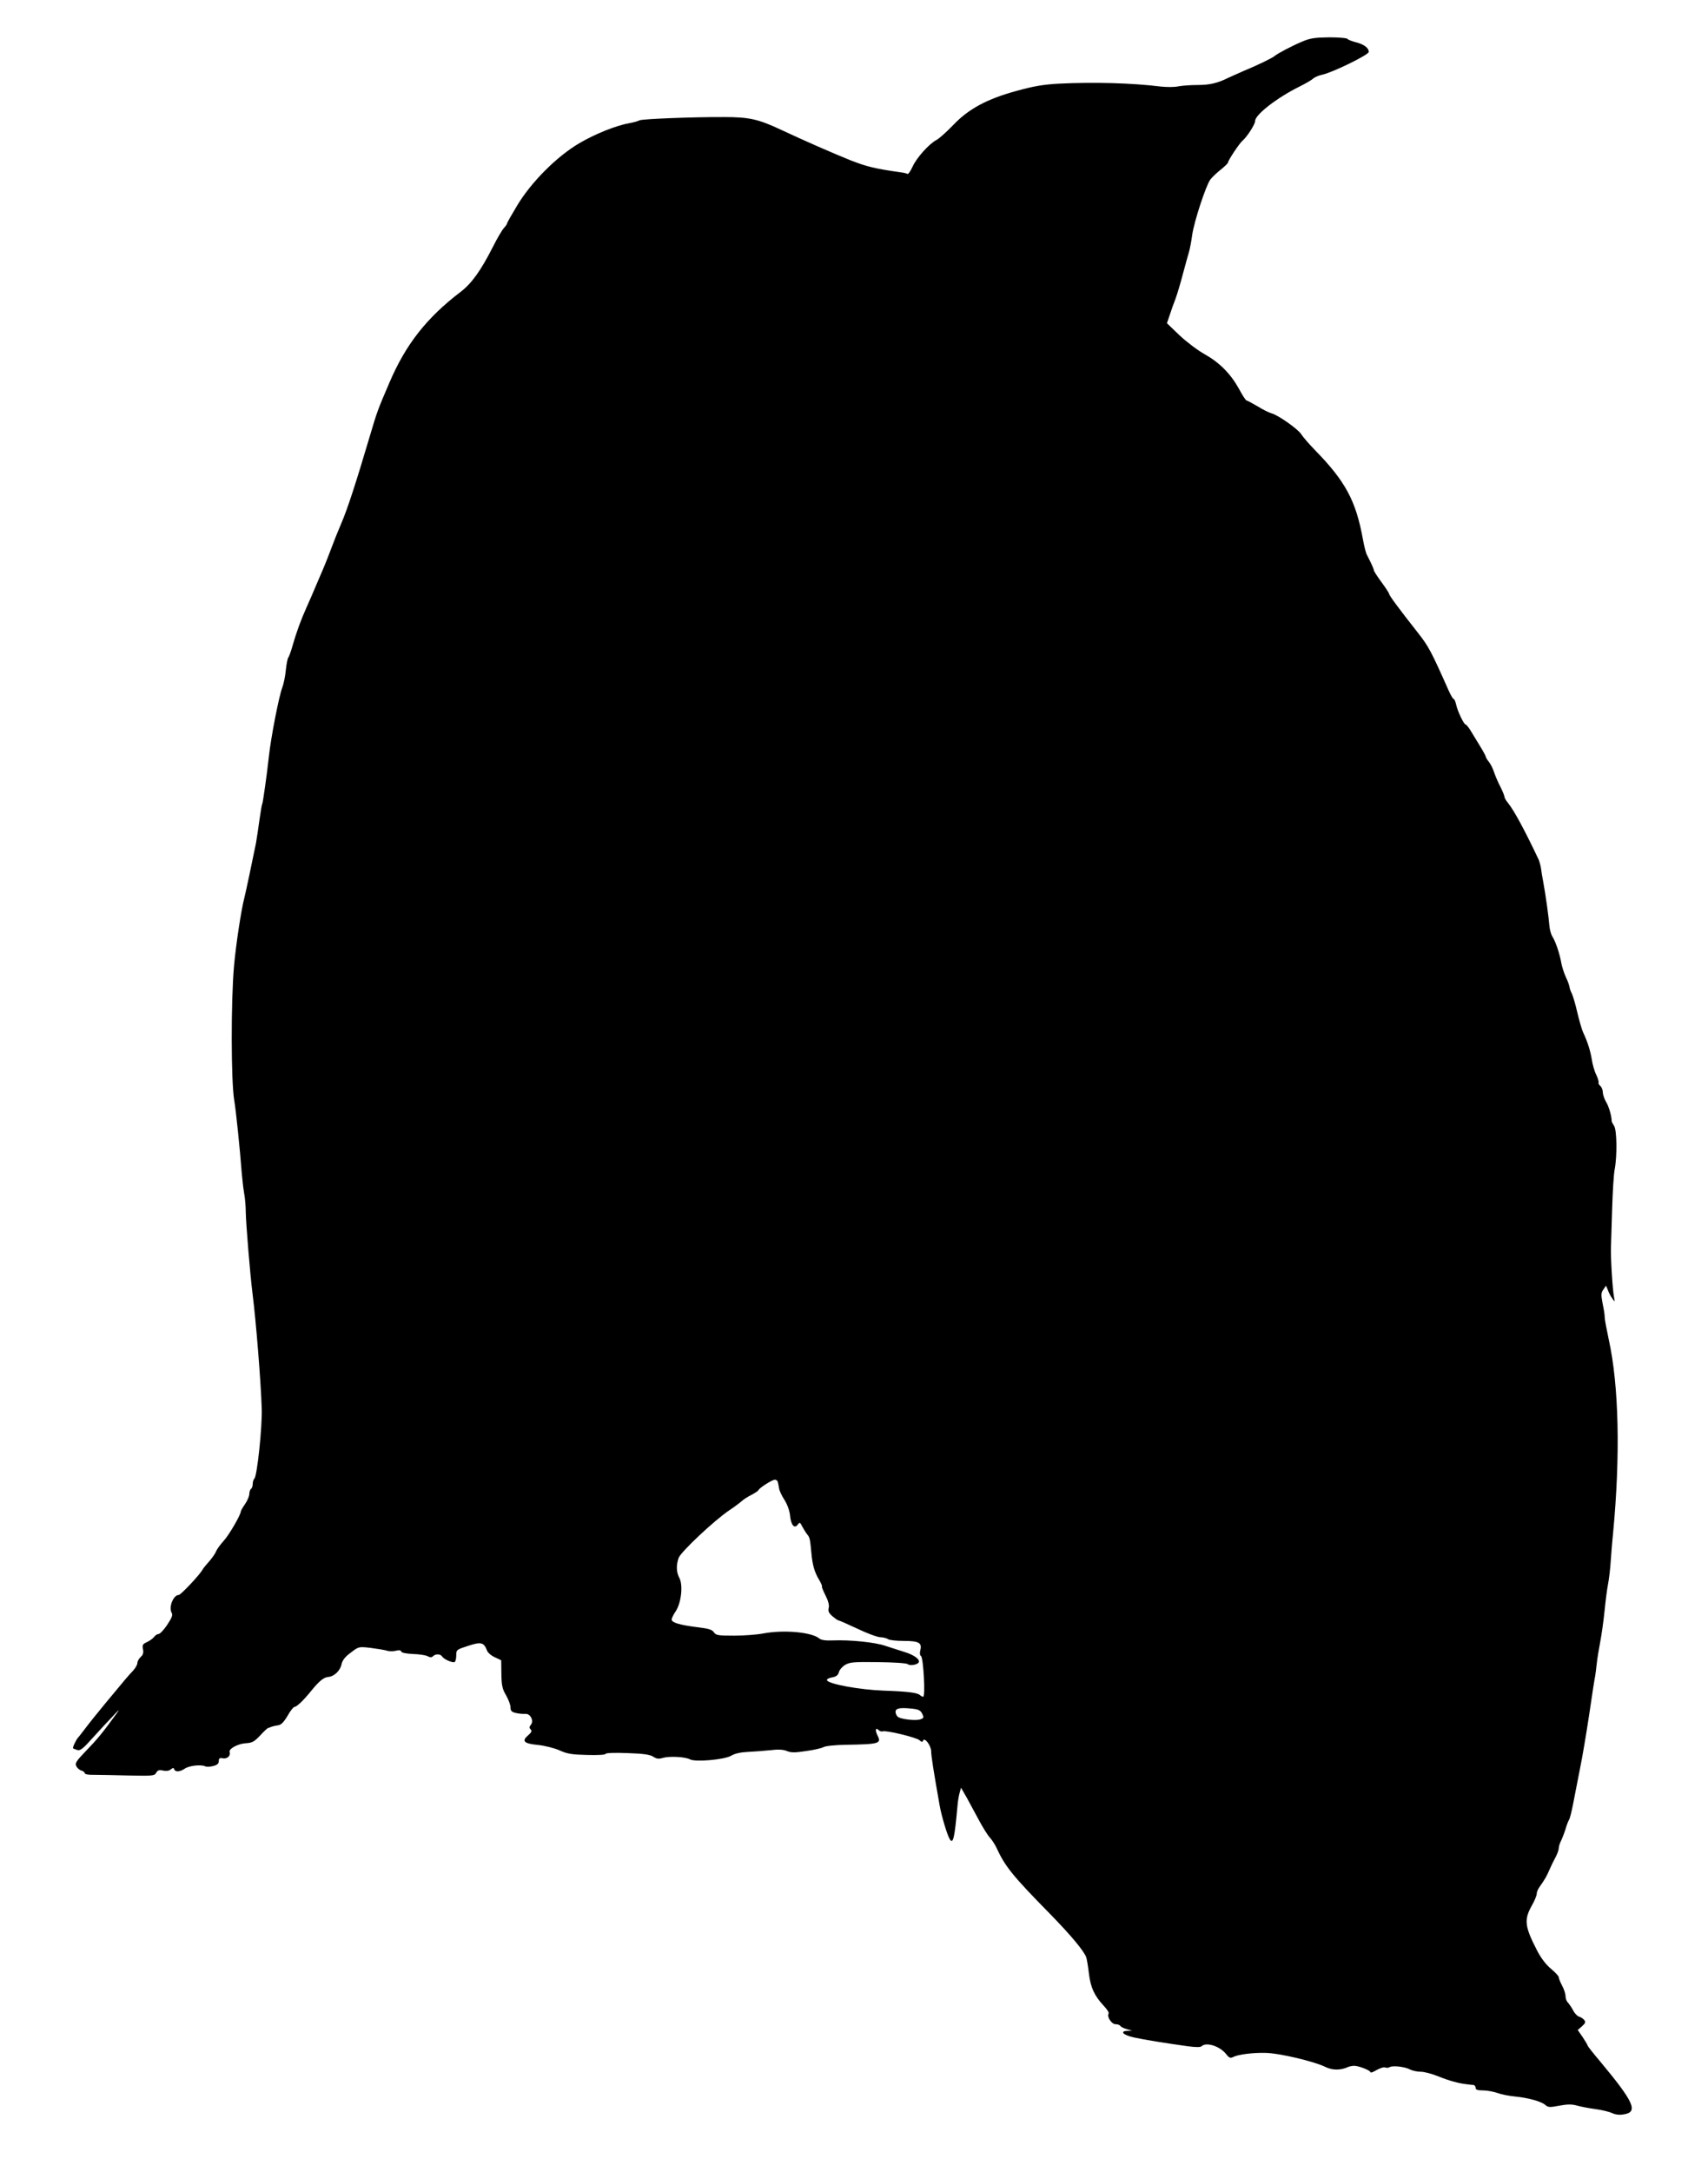 <?xml version="1.0" standalone="no"?>
<!DOCTYPE svg PUBLIC "-//W3C//DTD SVG 20010904//EN"
 "http://www.w3.org/TR/2001/REC-SVG-20010904/DTD/svg10.dtd">
<svg version="1.0" xmlns="http://www.w3.org/2000/svg"
 width="1007pt" height="1280pt" viewBox="0 0 1007 1280"
 preserveAspectRatio="xMidYMid meet">
<g transform="translate(0,1280) scale(0.1,-0.1)"
fill="#000000" stroke="none">
<path d="M7680 12556 c-60 -25 -146 -70 -165 -86 -15 -13 -111 -59 -185 -89
-30 -13 -68 -30 -85 -38 -65 -33 -113 -44 -185 -44 -41 0 -92 -4 -113 -8 -21
-5 -68 -5 -105 -1 -167 21 -395 27 -598 17 -93 -5 -150 -15 -248 -42 -177 -48
-286 -107 -376 -202 -38 -39 -82 -79 -97 -87 -45 -23 -120 -107 -143 -159 -12
-26 -25 -45 -30 -42 -5 3 -21 7 -37 9 -155 22 -200 33 -298 71 -102 41 -267
113 -410 180 -134 63 -189 75 -335 75 -182 1 -483 -11 -499 -19 -9 -5 -34 -12
-56 -16 -81 -14 -204 -63 -301 -120 -132 -78 -283 -229 -366 -368 -32 -53 -58
-99 -58 -103 0 -4 -9 -17 -19 -28 -11 -12 -40 -61 -65 -111 -71 -140 -125
-215 -190 -265 -200 -152 -324 -310 -420 -535 -71 -165 -72 -169 -117 -320
-78 -264 -132 -430 -167 -510 -19 -44 -47 -114 -62 -155 -15 -41 -44 -113 -65
-160 -20 -47 -41 -96 -47 -110 -6 -14 -21 -47 -33 -75 -30 -66 -59 -146 -80
-220 -9 -33 -21 -65 -25 -70 -5 -6 -11 -39 -15 -75 -3 -36 -13 -81 -20 -100
-20 -50 -68 -298 -80 -410 -10 -96 -35 -272 -39 -279 -3 -4 -9 -45 -16 -91 -6
-47 -16 -110 -21 -140 -21 -103 -59 -285 -68 -320 -19 -71 -50 -279 -61 -400
-19 -213 -18 -683 1 -795 10 -58 34 -291 44 -425 3 -36 9 -90 14 -120 6 -30
10 -82 10 -115 1 -63 25 -361 40 -480 20 -157 49 -515 54 -675 4 -107 -27
-398 -43 -414 -6 -6 -10 -20 -10 -32 0 -13 -5 -26 -10 -29 -5 -3 -10 -17 -10
-29 0 -13 -11 -40 -25 -60 -14 -20 -25 -40 -25 -43 0 -20 -69 -139 -101 -174
-21 -23 -41 -51 -45 -62 -3 -10 -21 -36 -38 -56 -18 -20 -37 -43 -42 -52 -16
-30 -128 -149 -140 -149 -31 0 -60 -70 -43 -103 9 -15 4 -29 -25 -73 -20 -30
-43 -54 -51 -54 -7 0 -20 -8 -27 -18 -7 -9 -26 -23 -42 -30 -24 -11 -28 -17
-23 -41 4 -21 1 -34 -13 -46 -11 -10 -20 -26 -20 -36 0 -10 -12 -31 -27 -47
-31 -33 -41 -45 -162 -191 -47 -57 -101 -124 -120 -150 -19 -25 -37 -48 -40
-51 -10 -9 -35 -60 -30 -64 2 -2 13 -6 25 -10 17 -5 34 8 90 71 38 42 91 99
118 127 43 46 45 47 19 11 -81 -111 -110 -146 -174 -212 -60 -62 -68 -75 -59
-92 5 -11 19 -23 30 -26 11 -3 20 -11 20 -16 0 -6 24 -10 53 -9 28 0 121 -2
205 -4 143 -3 153 -2 163 16 8 15 17 18 40 13 19 -4 36 -2 46 7 13 10 17 10
20 1 6 -18 34 -16 62 3 25 18 96 26 121 14 8 -4 30 -3 48 2 23 6 32 14 32 29
0 17 5 20 25 16 26 -4 46 16 39 38 -6 18 48 48 94 51 39 2 51 9 86 46 22 24
43 43 46 44 3 0 12 3 20 7 8 3 26 7 40 9 17 2 33 18 55 55 16 29 35 53 41 53
13 0 54 39 99 95 47 58 74 80 102 82 34 3 70 38 77 76 5 22 21 43 54 67 47 36
47 36 117 28 39 -5 81 -12 95 -16 14 -5 38 -5 53 -1 19 5 30 4 33 -5 3 -7 29
-12 69 -14 36 -1 75 -7 86 -13 15 -8 24 -8 32 0 15 15 44 14 54 -2 11 -17 62
-39 74 -32 5 4 9 21 9 39 0 33 2 34 70 56 76 25 93 21 111 -27 4 -12 25 -31
46 -40 l38 -18 1 -81 c1 -68 6 -89 28 -126 14 -25 26 -56 26 -71 0 -20 6 -27
33 -33 17 -4 42 -6 54 -5 30 3 52 -41 33 -64 -10 -12 -10 -19 -1 -28 8 -8 5
-17 -15 -34 -40 -34 -26 -49 57 -57 40 -4 96 -18 128 -32 46 -21 74 -25 163
-27 61 -2 108 1 108 6 0 6 53 8 128 5 96 -3 134 -9 153 -21 20 -13 32 -15 58
-7 39 11 132 6 159 -9 32 -17 201 -2 242 21 23 14 57 21 100 23 36 2 95 6 132
10 47 6 76 4 98 -5 24 -10 47 -10 112 0 46 6 92 17 103 23 11 7 70 13 135 14
194 3 208 8 184 54 -16 32 -12 51 7 32 6 -6 17 -9 23 -7 20 8 199 -36 217 -52
13 -12 18 -12 21 -3 8 24 48 -29 48 -63 0 -27 15 -121 50 -319 11 -62 45 -176
60 -199 19 -31 28 6 45 195 2 28 8 63 13 80 l8 29 34 -59 c18 -33 51 -94 73
-135 22 -41 50 -86 63 -100 13 -14 30 -41 39 -60 51 -110 92 -162 315 -389
123 -126 200 -218 214 -256 4 -11 11 -54 16 -96 10 -83 32 -131 88 -191 19
-20 32 -40 28 -46 -11 -18 18 -62 41 -62 12 0 25 -4 28 -10 3 -5 20 -14 38
-19 l32 -9 -28 -1 c-48 -2 -25 -25 39 -39 58 -13 182 -33 319 -52 44 -6 73 -6
79 0 27 27 108 1 145 -46 18 -23 25 -26 44 -16 28 14 116 25 187 23 82 -1 288
-50 355 -83 40 -20 90 -20 133 0 9 4 26 7 37 7 28 -1 95 -27 95 -38 0 -5 16 1
36 13 20 11 43 19 51 15 8 -3 20 -2 26 2 17 11 88 3 119 -13 15 -8 44 -14 64
-14 21 0 67 -12 103 -27 65 -26 122 -42 171 -47 14 -2 31 -4 38 -4 6 -1 12 -9
12 -17 0 -11 11 -15 43 -15 23 0 62 -7 85 -15 24 -9 71 -18 105 -21 78 -8 155
-29 178 -50 16 -14 26 -15 82 -4 48 9 74 9 103 1 21 -6 71 -16 109 -21 39 -5
84 -16 100 -24 20 -9 43 -12 70 -7 85 14 58 73 -142 313 -40 47 -73 89 -73 93
0 3 -13 25 -29 49 l-29 42 25 22 c20 18 23 25 13 37 -6 8 -20 17 -31 20 -11 4
-27 21 -35 38 -9 17 -23 37 -30 45 -8 7 -14 24 -14 38 0 13 -9 41 -20 61 -11
21 -20 43 -20 50 0 7 -21 29 -46 50 -29 24 -59 63 -82 108 -73 141 -77 181
-32 262 17 29 30 61 30 71 0 11 8 30 18 43 29 41 42 63 57 99 8 19 24 52 35
72 11 20 20 45 20 55 0 10 6 29 13 43 7 14 19 45 27 70 7 25 17 50 21 55 4 6
15 48 24 95 9 47 27 139 40 205 14 66 38 211 55 323 16 112 32 213 35 225 2
12 6 45 9 72 3 28 12 84 20 125 8 41 20 125 26 185 6 61 15 130 20 155 5 25
12 79 15 120 3 41 9 122 15 180 44 462 35 872 -25 1145 -13 61 -24 119 -24
130 1 11 -5 48 -12 81 -10 54 -10 64 4 84 l16 23 11 -27 c6 -16 17 -38 26 -49
15 -22 16 -21 10 8 -9 45 -21 243 -18 300 1 28 4 129 7 225 3 97 9 200 15 229
15 80 13 232 -4 256 -7 11 -14 23 -14 28 0 30 -17 87 -33 113 -10 17 -19 43
-19 56 0 14 -7 31 -15 38 -8 7 -13 16 -10 20 2 4 -4 25 -14 46 -11 22 -22 62
-26 89 -8 50 -24 103 -51 160 -8 17 -23 70 -35 120 -11 49 -26 98 -32 110 -6
11 -12 27 -13 36 -1 9 -10 36 -22 60 -11 24 -23 62 -27 84 -9 53 -33 124 -51
153 -9 13 -17 42 -19 65 -4 51 -22 182 -36 257 -6 30 -12 69 -14 85 -3 17 -9
39 -14 50 -81 171 -142 284 -178 330 -13 15 -23 33 -23 39 0 6 -11 33 -24 59
-14 26 -30 65 -37 85 -6 20 -20 48 -30 61 -11 13 -19 27 -19 31 0 4 -16 34
-36 66 -20 33 -45 74 -56 92 -11 17 -23 32 -27 32 -10 0 -48 79 -56 118 -4 17
-10 32 -14 32 -4 0 -17 21 -29 48 -104 234 -119 262 -181 341 -115 146 -171
222 -171 231 0 4 -20 35 -45 69 -25 34 -45 65 -45 70 0 5 -8 24 -17 43 -9 18
-21 42 -26 52 -5 11 -15 51 -22 90 -41 225 -103 340 -282 523 -36 37 -73 80
-82 95 -18 29 -136 112 -174 122 -13 3 -50 21 -82 41 -33 19 -62 35 -66 35 -4
0 -24 30 -44 68 -50 90 -115 155 -202 204 -40 22 -106 72 -148 111 l-75 72 17
50 c9 28 24 70 34 95 9 25 29 90 43 145 15 55 31 114 36 130 5 17 14 62 19
101 12 81 81 291 107 326 10 13 37 39 61 58 24 19 43 38 43 42 0 12 67 113 85
128 27 23 75 97 75 117 0 37 129 137 260 202 36 18 73 39 82 48 9 8 34 19 55
23 62 14 273 117 273 134 0 24 -29 45 -76 57 -24 6 -47 15 -50 20 -3 5 -51 9
-107 9 -84 -1 -112 -5 -157 -24z m-3095 -8488 c2 -7 6 -24 8 -38 1 -14 16 -45
32 -70 17 -27 30 -63 33 -92 5 -56 26 -80 45 -54 12 16 14 15 27 -11 8 -15 21
-36 29 -46 15 -18 17 -25 25 -112 6 -69 19 -113 46 -157 12 -21 19 -38 16 -38
-3 0 6 -23 20 -51 17 -33 24 -59 20 -75 -5 -19 0 -30 21 -49 16 -13 32 -25 36
-25 5 0 54 -22 110 -48 56 -27 117 -50 136 -51 19 -1 40 -6 47 -12 7 -5 48
-10 92 -10 90 0 109 -11 98 -55 -4 -16 -3 -30 4 -34 14 -9 27 -240 13 -240 -5
0 -13 4 -18 9 -16 15 -70 22 -215 27 -141 5 -326 39 -334 61 -3 6 10 14 30 17
25 5 35 13 40 31 3 13 20 33 37 43 28 16 52 18 196 16 90 -1 167 -6 173 -12
11 -11 56 -4 64 10 11 17 -27 45 -84 62 -31 10 -82 26 -112 36 -60 21 -206 36
-309 32 -43 -2 -69 2 -80 11 -45 38 -209 53 -331 30 -36 -7 -113 -13 -171 -13
-96 0 -108 2 -120 20 -11 16 -32 22 -99 30 -103 13 -150 27 -150 45 0 8 11 30
24 49 32 48 44 152 22 195 -19 35 -20 76 -5 119 12 35 212 223 299 281 30 20
62 44 72 53 9 9 35 26 57 37 21 11 41 24 43 29 4 12 80 61 96 61 7 1 15 -5 17
-11z m852 -1368 c11 -22 10 -26 -10 -33 -26 -10 -116 0 -134 15 -7 6 -13 19
-13 29 0 21 25 26 95 19 40 -4 52 -10 62 -30z"/>
</g>
</svg>